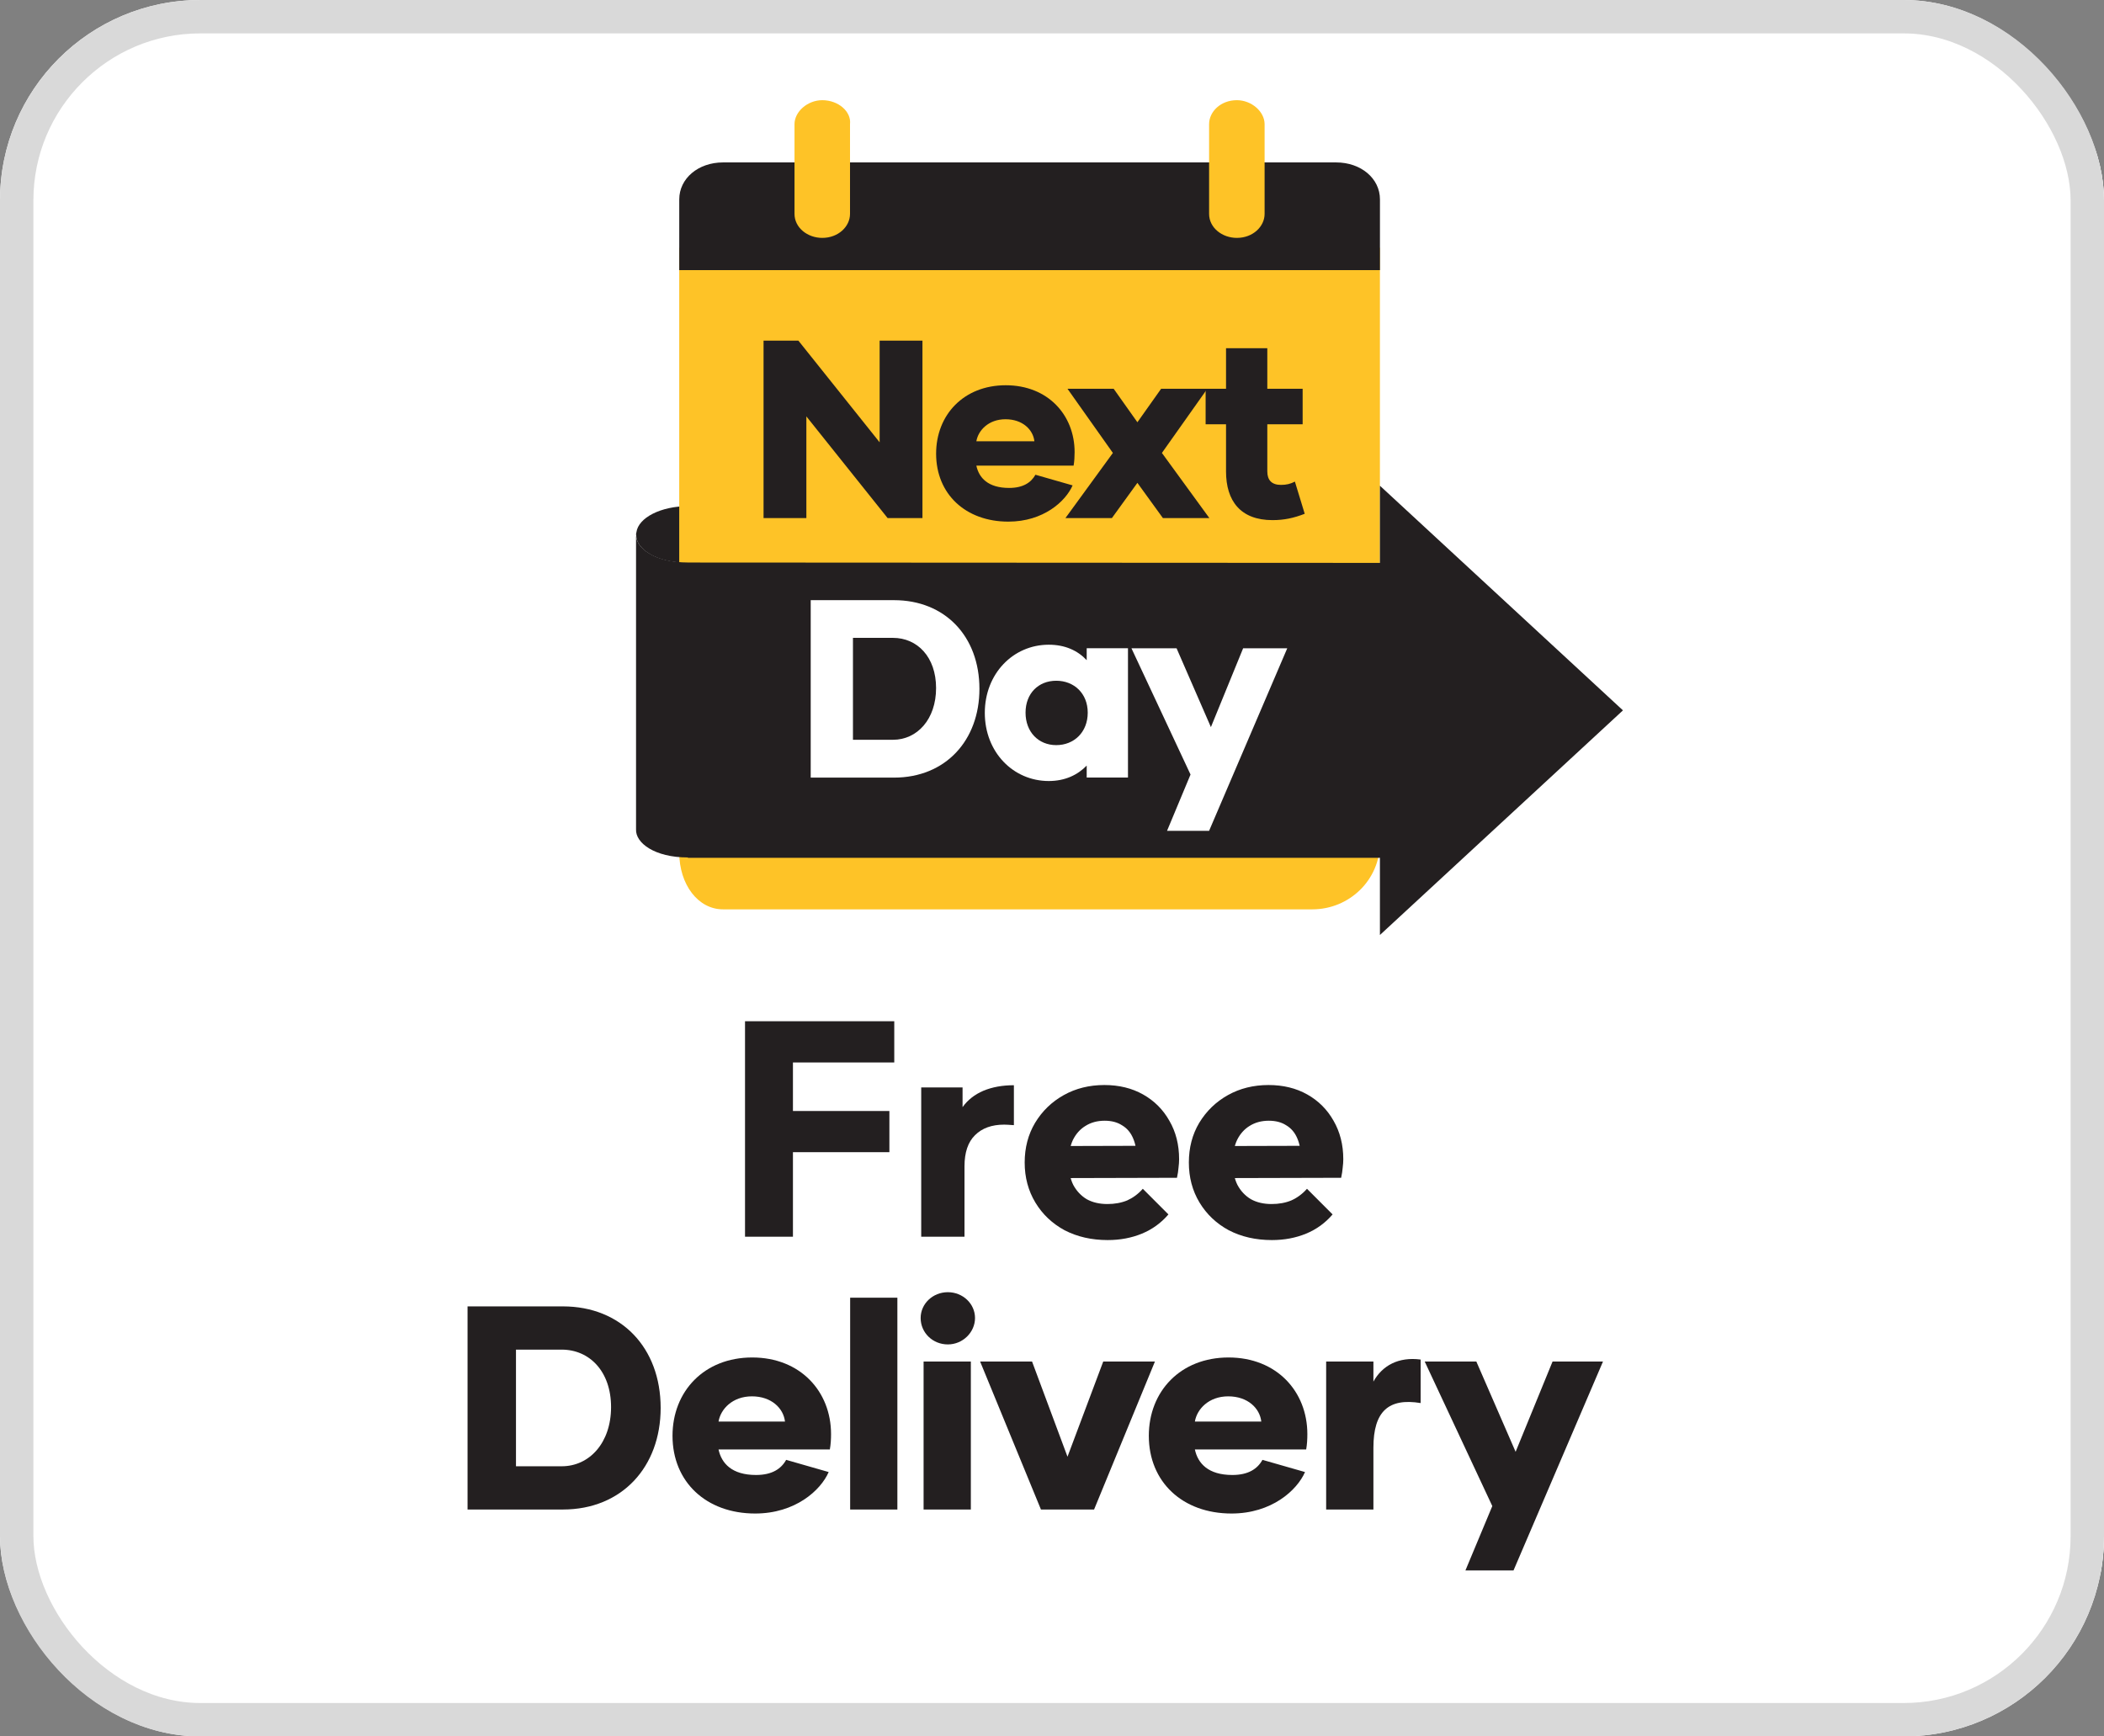 <svg width="63" height="52" viewBox="0 0 63 52" fill="none" xmlns="http://www.w3.org/2000/svg">
<rect x="0" y="0" width="63" height="52" fill="#808080" stroke="none"/>
<g clip-path="url(#clip0_1_1889)">
<rect width="63" height="52" rx="6" fill="white"/>
<path d="M56.994 1.276H6.882C3.196 1.276 0.208 4.212 0.208 7.835V44.066C0.208 47.688 3.196 50.625 6.882 50.625H56.994C60.68 50.625 63.668 47.688 63.668 44.066V7.835C63.668 4.212 60.68 1.276 56.994 1.276Z" fill="white"/>
<path d="M19.47 16.599C19.738 16.752 20.124 16.855 20.614 16.855V15.32V15.157C19.786 15.157 19.115 15.503 19.056 15.94C19.056 15.943 19.055 15.947 19.054 15.95C19.052 15.967 19.045 15.983 19.045 16C19.045 16.012 19.049 16.023 19.051 16.034C19.051 16.079 19.058 16.122 19.072 16.166C19.072 16.169 19.072 16.17 19.073 16.172C19.09 16.223 19.116 16.274 19.151 16.323C19.153 16.325 19.154 16.328 19.157 16.331C19.188 16.373 19.226 16.414 19.27 16.454C19.277 16.462 19.284 16.469 19.293 16.477C19.34 16.516 19.393 16.552 19.451 16.587C19.457 16.59 19.463 16.595 19.468 16.598L19.47 16.599Z" fill="#231F20"/>
<path fill-rule="evenodd" clip-rule="evenodd" d="M20.338 9.301V21.881V25.524C20.338 26.492 20.905 27.232 21.648 27.232H39.294C40.412 27.232 41.319 26.341 41.319 25.242V21.88V7.419H20.338V9.299V9.301Z" fill="#FEC327"/>
<path d="M41.32 8.089V5.971C41.32 5.344 40.752 4.864 40.008 4.864H21.65C20.907 4.864 20.339 5.344 20.339 5.971V8.089H41.32Z" fill="#231F20"/>
<path d="M24.621 3C24.184 3 23.79 3.341 23.79 3.719V6.405C23.79 6.822 24.183 7.124 24.621 7.124C25.102 7.124 25.452 6.784 25.452 6.405V3.719C25.496 3.341 25.102 3 24.621 3ZM37.035 3C36.554 3 36.204 3.341 36.204 3.719V6.405C36.204 6.822 36.597 7.124 37.035 7.124C37.516 7.124 37.866 6.784 37.866 6.405V3.719C37.866 3.341 37.473 3 37.035 3Z" fill="#FEC327"/>
<path d="M20.598 16.845C19.618 16.845 19.044 16.423 19.045 16.022V16.033V24.839C19.028 25.245 19.604 25.678 20.596 25.678V25.689H41.319V28L48.596 21.273L41.319 14.546V16.857L20.596 16.846L20.598 16.845Z" fill="#231F20"/>
<path d="M27.621 10.201V15.515H26.578L24.145 12.47V15.515H22.863V10.201H23.906L26.339 13.246V10.201H27.621Z" fill="#231F20"/>
<path d="M28.03 13.587C28.03 12.425 28.856 11.537 30.115 11.537C31.374 11.537 32.177 12.426 32.177 13.541C32.177 13.678 32.169 13.814 32.147 13.944H29.235C29.312 14.308 29.583 14.612 30.216 14.612C30.633 14.612 30.873 14.452 31.004 14.217L32.117 14.536C31.908 15.014 31.244 15.621 30.193 15.621C28.91 15.621 28.03 14.793 28.03 13.586V13.587ZM30.973 13.215C30.934 12.866 30.617 12.555 30.108 12.555C29.599 12.555 29.29 12.889 29.235 13.215H30.973Z" fill="#231F20"/>
<path d="M34.821 15.515L34.057 14.46L33.293 15.515H31.902L33.323 13.564L31.964 11.643H33.347L34.057 12.645L34.767 11.643H36.15L34.791 13.564L36.212 15.515H34.821Z" fill="#231F20"/>
<path d="M39.067 15.386C38.735 15.515 38.449 15.576 38.101 15.576C37.144 15.576 36.711 14.999 36.711 14.118V12.705H36.1V11.642H36.711V10.427H37.947V11.642H39.005V12.705H37.947V14.118C37.947 14.377 38.078 14.521 38.356 14.521C38.519 14.521 38.642 14.491 38.773 14.422L39.067 15.386Z" fill="#231F20"/>
<path d="M29.327 20.629C29.327 22.17 28.315 23.287 26.77 23.287H24.275V17.973H26.77C28.291 17.973 29.327 19.051 29.327 20.63V20.629ZM28.029 20.606C28.029 19.671 27.465 19.102 26.738 19.102H25.54V22.154H26.738C27.464 22.154 28.029 21.539 28.029 20.605V20.606Z" fill="white"/>
<path d="M29.488 21.35C29.488 20.173 30.338 19.307 31.403 19.307C31.89 19.307 32.268 19.481 32.539 19.77V19.413H33.775V23.284H32.539V22.927C32.268 23.207 31.89 23.389 31.403 23.389C30.338 23.389 29.488 22.524 29.488 21.347V21.35ZM32.57 21.342C32.57 20.765 32.16 20.386 31.627 20.386C31.094 20.386 30.708 20.765 30.708 21.342C30.708 21.919 31.094 22.314 31.627 22.314C32.16 22.314 32.57 21.927 32.57 21.342Z" fill="white"/>
<path d="M38.544 19.414L36.204 24.88H34.945L35.648 23.195L33.879 19.414H35.23L36.258 21.775L37.223 19.414H38.544Z" fill="white"/>
<path d="M19.782 42.164C19.782 43.928 18.623 45.205 16.855 45.205H14V39.122H16.855C18.596 39.122 19.782 40.356 19.782 42.163V42.164ZM18.297 42.138C18.297 41.069 17.651 40.417 16.82 40.417H15.45V43.91H16.82C17.651 43.91 18.297 43.206 18.297 42.138Z" fill="#231F20"/>
<path d="M20.137 42.998C20.137 41.668 21.083 40.652 22.523 40.652C23.964 40.652 24.884 41.669 24.884 42.946C24.884 43.102 24.875 43.258 24.848 43.406H21.515C21.604 43.823 21.914 44.171 22.638 44.171C23.116 44.171 23.39 43.988 23.54 43.718L24.813 44.083C24.575 44.63 23.814 45.325 22.612 45.325C21.145 45.325 20.137 44.378 20.137 42.997V42.998ZM23.505 42.572C23.46 42.173 23.098 41.816 22.515 41.816C21.931 41.816 21.577 42.199 21.515 42.572H23.505Z" fill="#231F20"/>
<path d="M25.456 38.862H26.87V45.205H25.456V38.862Z" fill="#231F20"/>
<path d="M27.567 39.47C27.567 39.044 27.93 38.697 28.381 38.697C28.832 38.697 29.195 39.044 29.195 39.47C29.195 39.895 28.832 40.261 28.381 40.261C27.93 40.261 27.567 39.913 27.567 39.47ZM27.655 40.774H29.07V45.205H27.655V40.774Z" fill="#231F20"/>
<path d="M34.582 40.774L32.76 45.205H31.169L29.348 40.774H30.903L31.964 43.624L33.034 40.774H34.581H34.582Z" fill="#231F20"/>
<path d="M34.399 42.998C34.399 41.668 35.345 40.652 36.786 40.652C38.226 40.652 39.146 41.669 39.146 42.946C39.146 43.102 39.137 43.258 39.111 43.406H35.778C35.867 43.823 36.176 44.171 36.901 44.171C37.378 44.171 37.652 43.988 37.802 43.718L39.076 44.083C38.837 44.63 38.077 45.325 36.875 45.325C35.407 45.325 34.399 44.378 34.399 42.997V42.998ZM37.767 42.572C37.723 42.173 37.361 41.816 36.777 41.816C36.193 41.816 35.84 42.199 35.778 42.572H37.767Z" fill="#231F20"/>
<path d="M42.538 40.714V42.017C41.583 41.86 41.124 42.259 41.124 43.355V45.206H39.709V40.774H41.124V41.374C41.388 40.896 41.875 40.626 42.538 40.714Z" fill="#231F20"/>
<path d="M47.998 40.774L45.319 47.03H43.879L44.684 45.102L42.66 40.774H44.206L45.382 43.477L46.488 40.774H48H47.998Z" fill="#231F20"/>
<path d="M38.084 37.136C37.602 37.136 37.173 37.038 36.795 36.843C36.423 36.642 36.131 36.365 35.917 36.012C35.704 35.658 35.598 35.259 35.598 34.814C35.598 34.37 35.701 33.974 35.908 33.626C36.122 33.273 36.408 32.996 36.767 32.795C37.127 32.594 37.532 32.493 37.983 32.493C38.422 32.493 38.809 32.587 39.144 32.776C39.479 32.965 39.741 33.227 39.93 33.562C40.124 33.897 40.222 34.281 40.222 34.714C40.222 34.793 40.216 34.878 40.204 34.97C40.198 35.055 40.182 35.156 40.158 35.271L36.329 35.281V34.321L39.564 34.312L38.961 34.714C38.955 34.458 38.915 34.248 38.842 34.083C38.769 33.913 38.659 33.785 38.513 33.699C38.373 33.608 38.199 33.562 37.992 33.562C37.773 33.562 37.581 33.614 37.416 33.718C37.258 33.815 37.133 33.955 37.042 34.138C36.956 34.321 36.914 34.543 36.914 34.805C36.914 35.067 36.959 35.293 37.051 35.481C37.148 35.664 37.282 35.807 37.453 35.911C37.63 36.009 37.837 36.057 38.074 36.057C38.294 36.057 38.492 36.021 38.668 35.948C38.845 35.868 39 35.753 39.135 35.6L39.902 36.368C39.683 36.624 39.418 36.816 39.107 36.944C38.796 37.072 38.455 37.136 38.084 37.136Z" fill="#231F20"/>
<path d="M33.168 37.136C32.687 37.136 32.257 37.038 31.879 36.843C31.508 36.642 31.215 36.365 31.002 36.012C30.789 35.658 30.682 35.259 30.682 34.814C30.682 34.37 30.786 33.974 30.993 33.626C31.206 33.273 31.492 32.996 31.852 32.795C32.211 32.594 32.617 32.493 33.067 32.493C33.506 32.493 33.893 32.587 34.228 32.776C34.563 32.965 34.825 33.227 35.014 33.562C35.209 33.897 35.306 34.281 35.306 34.714C35.306 34.793 35.3 34.878 35.288 34.97C35.282 35.055 35.267 35.156 35.242 35.271L31.413 35.281V34.321L34.648 34.312L34.045 34.714C34.039 34.458 33.999 34.248 33.926 34.083C33.853 33.913 33.744 33.785 33.597 33.699C33.457 33.608 33.284 33.562 33.077 33.562C32.857 33.562 32.665 33.614 32.501 33.718C32.342 33.815 32.217 33.955 32.126 34.138C32.041 34.321 31.998 34.543 31.998 34.805C31.998 35.067 32.044 35.293 32.135 35.481C32.233 35.664 32.367 35.807 32.537 35.911C32.714 36.009 32.921 36.057 33.159 36.057C33.378 36.057 33.576 36.021 33.753 35.948C33.929 35.868 34.085 35.753 34.219 35.6L34.986 36.368C34.767 36.624 34.502 36.816 34.191 36.944C33.881 37.072 33.539 37.136 33.168 37.136Z" fill="#231F20"/>
<path d="M28.822 33.155C28.977 32.939 29.185 32.776 29.445 32.665C29.711 32.554 30.016 32.499 30.359 32.499V33.695C30.215 33.684 30.118 33.679 30.068 33.679C29.697 33.679 29.407 33.784 29.196 33.994C28.986 34.199 28.88 34.51 28.88 34.925V37.035H27.584V32.565H28.822V33.155Z" fill="#231F20"/>
<path d="M22.308 37.035V30.583H23.743V37.035H22.308ZM23.405 34.504V33.27H26.631V34.504H23.405ZM23.405 31.817V30.583H26.777V31.817H23.405Z" fill="#231F20"/>
</g>
<rect x="0.5" y="0.5" width="62" height="51" rx="5.5" stroke="#D9D9D9"/>
<defs>
<clipPath id="clip0_1_1889">
<rect width="63" height="52" rx="6" fill="white"/>
</clipPath>
</defs>
</svg>
